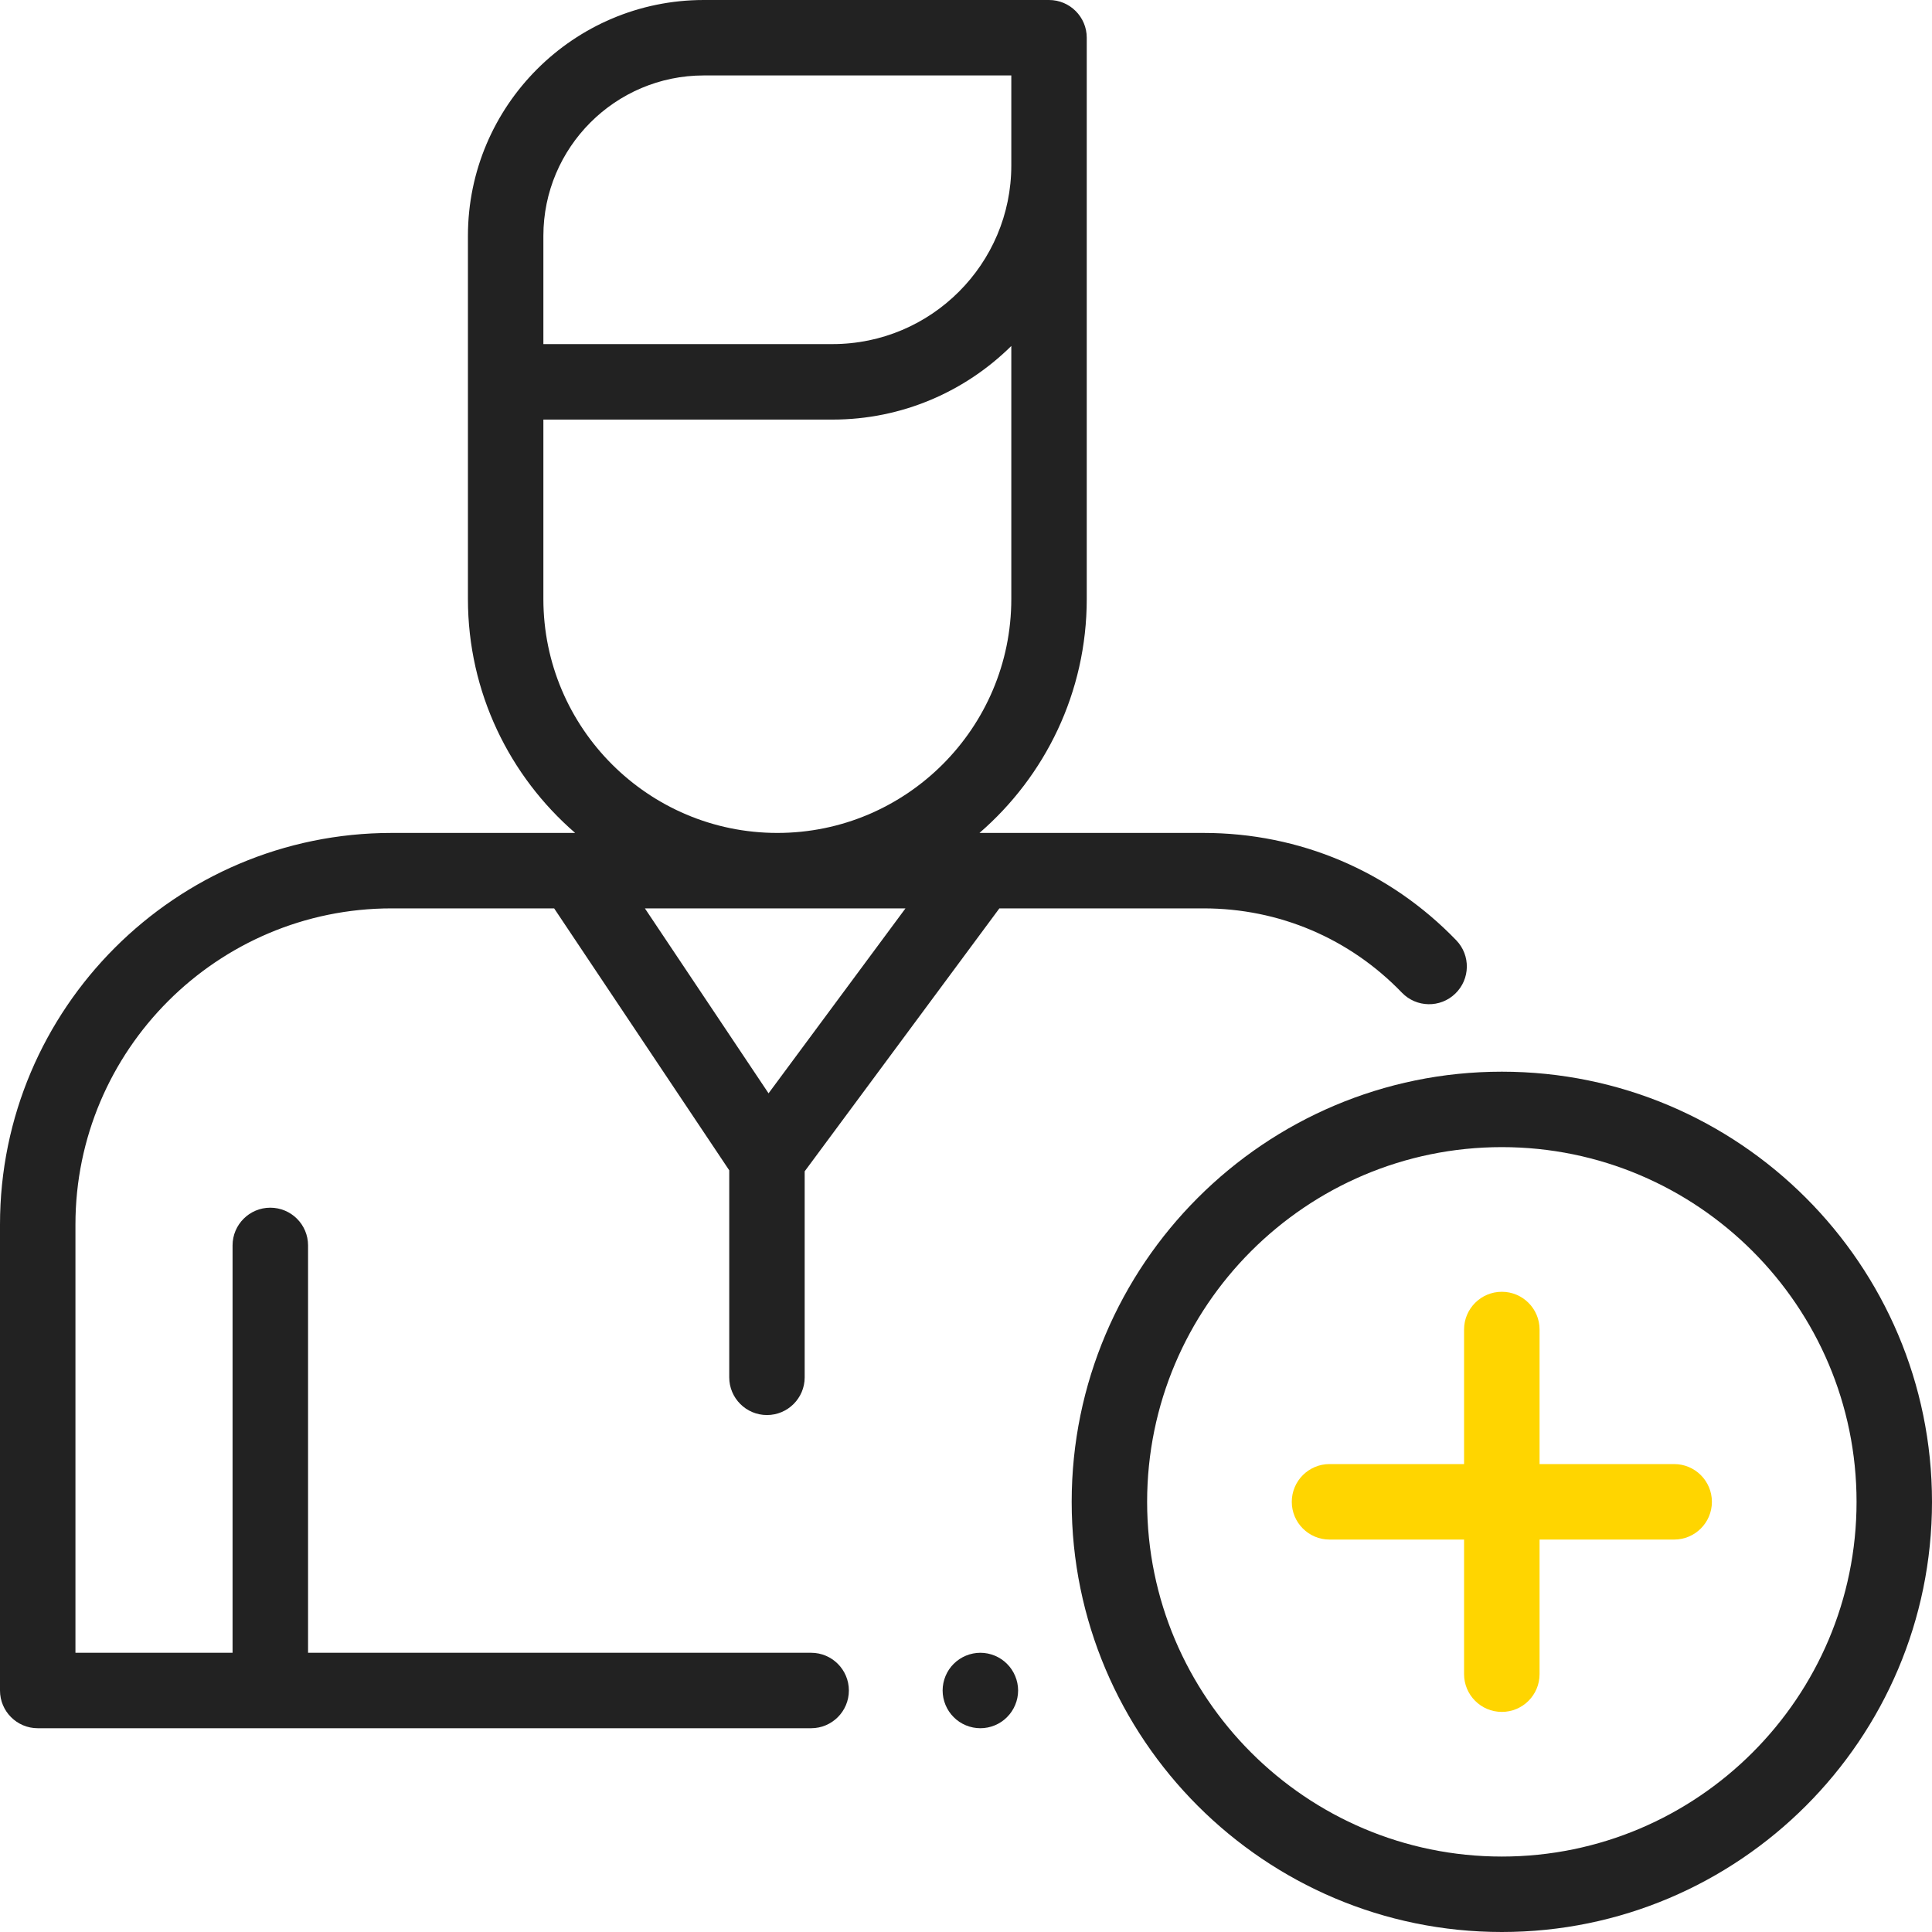 <?xml version="1.0" encoding="UTF-8"?>
<svg width="40px" height="40px" viewBox="0 0 40 40" version="1.1" xmlns="http://www.w3.org/2000/svg" xmlns:xlink="http://www.w3.org/1999/xlink">
    <!-- Generator: Sketch 51.2 (57519) - http://www.bohemiancoding.com/sketch -->
    <title>icon-v-03</title>
    <desc>Created with Sketch.</desc>
    <defs></defs>
    <g id="Add-Pages" stroke="none" stroke-width="1" fill="none" fill-rule="evenodd">
        <g id="О-компании-–-Вакансии" transform="translate(-1020, -1057)" fill-rule="nonzero">
            <g id="Group-5" transform="translate(440, 993)">
                <g id="icon-v-03" transform="translate(580, 64)">
                    <path d="M20.849,34.448 C20.704,34.302 20.503,34.219 20.298,34.219 C20.091,34.219 19.891,34.302 19.745,34.448 C19.599,34.593 19.516,34.795 19.516,35 C19.516,35.205 19.599,35.407 19.745,35.552 C19.89,35.698 20.091,35.781 20.298,35.781 C20.503,35.781 20.705,35.698 20.849,35.552 C20.995,35.407 21.079,35.205 21.079,35 C21.079,34.795 20.995,34.593 20.849,34.448 Z" id="Shape" fill="#222222"></path>
                    <path d="M30.15,19.467 C28.767,18.034 26.909,17.245 24.918,17.245 L20.297,17.245 L20.279,17.245 C21.638,16.069 22.5,14.335 22.5,12.401 L22.5,3.425 L22.5,0.781 C22.5,0.35 22.15,0 21.719,0 L14.571,0 C11.878,0 9.688,2.191 9.688,4.884 L9.688,12.401 C9.688,14.335 10.55,16.069 11.908,17.245 L11.89,17.245 L8.109,17.245 C3.638,17.245 0,20.882 0,25.353 L0,35 C0,35.431 0.35,35.781 0.781,35.781 L16.794,35.781 C17.225,35.781 17.575,35.431 17.575,35 C17.575,34.569 17.225,34.219 16.794,34.219 L6.378,34.219 L6.378,25.785 C6.378,25.354 6.028,25.004 5.596,25.004 C5.165,25.004 4.815,25.354 4.815,25.785 L4.815,34.219 L1.562,34.219 L1.562,25.353 C1.562,21.744 4.499,18.807 8.108,18.807 L11.473,18.807 L15.098,24.23 L15.098,28.516 C15.098,28.947 15.448,29.297 15.879,29.297 C16.31,29.297 16.66,28.947 16.66,28.516 L16.66,24.251 L20.691,18.807 L24.918,18.807 C26.481,18.807 27.94,19.427 29.025,20.552 C29.325,20.863 29.82,20.872 30.13,20.572 C30.441,20.272 30.45,19.778 30.15,19.467 Z M11.25,4.884 C11.25,3.052 12.74,1.562 14.571,1.562 L20.938,1.562 L20.938,3.425 C20.938,5.465 19.278,7.124 17.238,7.124 L11.25,7.124 L11.25,4.884 Z M15.912,22.636 L13.352,18.807 L18.747,18.807 L15.912,22.636 Z M16.094,17.245 C13.423,17.245 11.25,15.072 11.25,12.401 L11.25,8.687 L17.238,8.687 C18.679,8.687 19.986,8.104 20.938,7.163 L20.938,12.401 C20.938,15.072 18.765,17.245 16.094,17.245 Z" id="Shape" fill="#222222"></path>
                    <path d="M31.094,22.188 C26.183,22.188 22.188,26.183 22.188,31.094 C22.188,36.005 26.183,40 31.094,40 C36.005,40 40,36.005 40,31.094 C40,26.183 36.005,22.188 31.094,22.188 Z M31.094,38.438 C27.044,38.438 23.75,35.143 23.75,31.094 C23.75,27.044 27.044,23.75 31.094,23.75 C35.143,23.75 38.438,27.044 38.438,31.094 C38.438,35.143 35.143,38.438 31.094,38.438 Z" id="Shape" fill="#222222"></path>
                    <path d="M34.661,30.312 L31.875,30.312 L31.875,27.526 C31.875,27.095 31.525,26.745 31.094,26.745 C30.662,26.745 30.312,27.095 30.312,27.526 L30.312,30.312 L27.526,30.312 C27.095,30.312 26.745,30.662 26.745,31.094 C26.745,31.525 27.095,31.875 27.526,31.875 L30.312,31.875 L30.312,34.661 C30.312,35.093 30.662,35.443 31.094,35.443 C31.525,35.443 31.875,35.093 31.875,34.661 L31.875,31.875 L34.661,31.875 C35.093,31.875 35.443,31.525 35.443,31.094 C35.443,30.662 35.093,30.312 34.661,30.312 Z" id="Shape" fill="#FFD500"></path>
                </g>
            </g>
        </g>
    </g>
</svg>